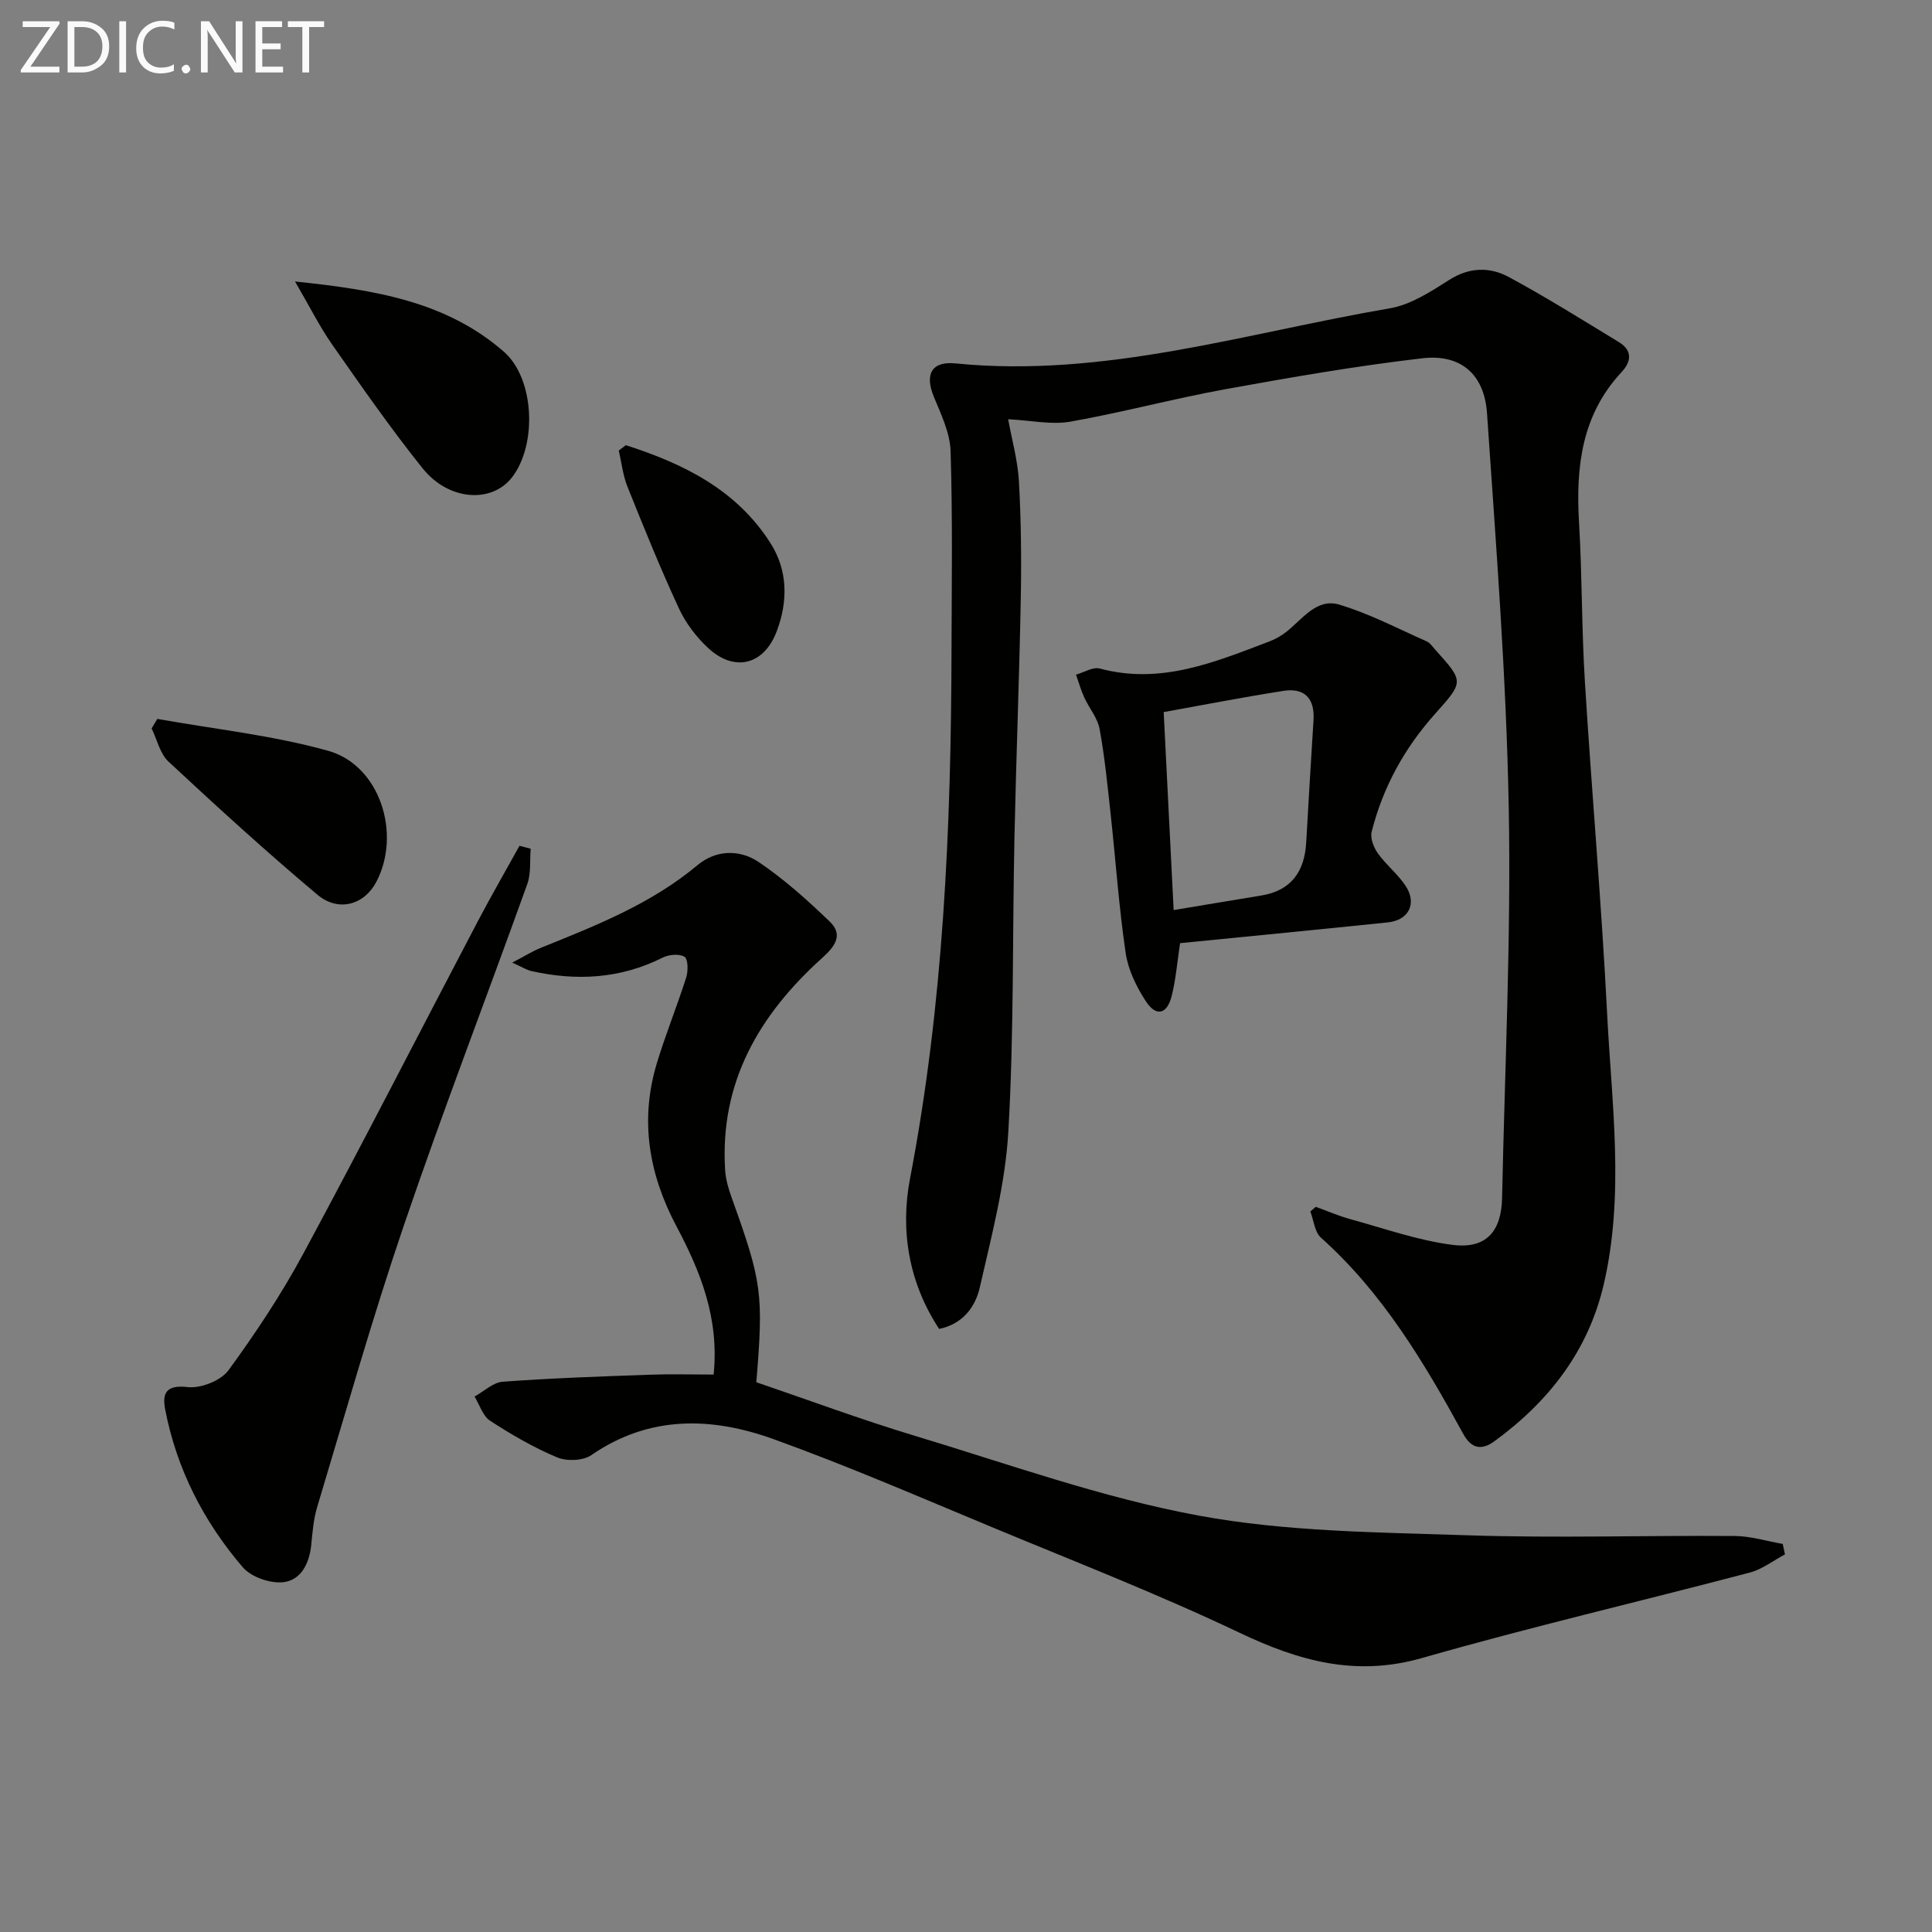 <svg enable-background="new 0 0 400 400" viewBox="0 0 400 400" xmlns="http://www.w3.org/2000/svg"><rect x="0" y="0" width="400" height="400" fill="#808080" stroke="none"/><path d="m208.73 86.8c.75 4.17 1.98 8.5 2.23 12.88.45 8.1.53 16.24.38 24.35-.31 16.48-.96 32.95-1.31 49.43-.43 20.31-.09 40.66-1.27 60.92-.63 10.8-3.48 21.52-5.9 32.15-.91 3.98-3.45 7.58-8.42 8.61-6.32-9.59-8.08-20.45-6.03-31.12 6.93-36.13 8.5-72.6 8.59-109.22.04-13.8.24-27.6-.19-41.39-.12-3.8-1.98-7.65-3.48-11.29-1.89-4.6-.49-7.38 4.5-6.88 30.86 3.07 60.14-6.32 89.94-11.41 4.34-.74 8.49-3.48 12.33-5.91 4.19-2.65 8.39-2.67 12.31-.55 7.74 4.18 15.22 8.87 22.75 13.45 2.83 1.72 2.63 4.01.56 6.23-8.26 8.86-9.48 19.62-8.8 31.07.65 10.96.53 21.97 1.21 32.93 1.41 22.9 3.44 45.77 4.6 68.69.94 18.71 3.65 37.53-.69 56.17-3.2 13.76-11.35 24.25-22.62 32.47-2.68 1.96-4.79 1.57-6.48-1.52-8.09-14.78-16.67-29.19-29.45-40.61-1.31-1.17-1.49-3.59-2.2-5.43.38-.32.75-.64 1.13-.96 2.4.87 4.76 1.9 7.21 2.57 7.01 1.92 13.97 4.4 21.13 5.31 6.91.88 10.09-2.77 10.23-9.7.56-26.95 1.88-53.92 1.38-80.85-.51-27.23-2.64-54.44-4.5-81.63-.56-8.11-5.46-12.31-13.41-11.38-13.67 1.59-27.26 3.95-40.81 6.41-10.75 1.96-21.35 4.82-32.11 6.72-3.89.67-8.07-.27-12.81-.51z" fill="#010100"/><path d="m147.75 284.59c1.19-11.78-2.78-21.42-7.71-30.73-5.7-10.76-7.61-21.91-4.06-33.68 1.81-6.01 4.2-11.85 6.1-17.84.42-1.32.38-3.8-.36-4.25-1.1-.67-3.24-.47-4.53.18-8.74 4.38-17.81 4.87-27.16 2.78-1.03-.23-1.98-.86-3.98-1.75 2.54-1.32 4.16-2.35 5.91-3.06 11.41-4.6 22.84-9.08 32.46-17.13 3.82-3.2 8.75-3.27 12.65-.64 5.3 3.58 10.14 7.92 14.76 12.38 2.82 2.72 1 5.14-1.59 7.47-13.01 11.71-21.25 25.72-20.11 43.92.12 1.96.71 3.94 1.38 5.8 6.24 17.36 6.59 19.77 5.08 38.14 10.76 3.66 21.6 7.7 32.66 11.04 19.53 5.89 38.91 12.87 58.88 16.56 18.16 3.36 37.01 3.46 55.58 4.08 18.47.62 36.97.01 55.46.15 3.31.03 6.61 1.07 9.92 1.64.16.72.32 1.45.47 2.17-2.42 1.28-4.7 3.08-7.28 3.76-22.6 5.96-45.39 11.26-67.85 17.69-13.71 3.93-25.47.63-37.76-5.21-16.62-7.91-33.82-14.62-50.84-21.69-15.17-6.3-30.26-12.86-45.7-18.42-12.78-4.6-25.68-4.98-37.71 3.32-1.71 1.18-5.09 1.3-7.09.46-4.84-2.03-9.45-4.71-13.86-7.58-1.52-.99-2.17-3.3-3.22-5.01 1.94-1.07 3.83-2.92 5.83-3.07 10.11-.74 20.25-1.09 30.39-1.45 4.29-.16 8.6-.03 13.28-.03z" fill="#010100"/><path d="m244.32 195.27c-.58 3.82-.86 7.47-1.74 10.96-.97 3.81-3.23 4.33-5.36 1.05-1.94-2.98-3.65-6.49-4.16-9.95-1.4-9.5-2.06-19.1-3.1-28.65-.65-5.93-1.22-11.88-2.3-17.74-.42-2.31-2.18-4.35-3.19-6.57-.69-1.51-1.13-3.12-1.69-4.69 1.65-.46 3.5-1.65 4.92-1.27 12.6 3.4 23.82-1.32 35.12-5.61 1.23-.47 2.43-1.15 3.47-1.96 3.34-2.61 6.28-7.07 10.99-5.66 6.24 1.86 12.1 4.96 18.1 7.61.71.31 1.22 1.11 1.78 1.73 5.98 6.64 5.93 6.59-.1 13.34-6.3 7.05-10.75 15.16-13.07 24.33-.34 1.33.42 3.28 1.29 4.5 1.72 2.41 4.18 4.32 5.78 6.79 2.35 3.63.57 7.04-3.71 7.49-14.17 1.47-28.34 2.84-43.03 4.3zm-1.33-6.85c6.04-1 12.06-2.02 18.08-3 6.28-1.02 9.03-4.97 9.37-11.04.47-8.43.98-16.86 1.51-25.29.28-4.5-1.85-6.74-6.25-6.05-8.57 1.35-17.1 3.01-24.77 4.39.67 13.5 1.34 26.7 2.06 40.99z" fill="#010100"/><path d="m109.87 175.71c-.2 2.44.1 5.06-.69 7.29-8.46 23.58-17.48 46.96-25.55 70.66-6.56 19.26-12.09 38.87-17.96 58.35-.76 2.51-.97 5.21-1.23 7.84-.39 3.83-2.11 7.33-5.82 7.73-2.7.29-6.62-1.07-8.36-3.1-8.11-9.46-13.71-20.38-16.07-32.72-.63-3.27.19-5.1 4.64-4.58 2.73.32 6.89-1.32 8.48-3.49 5.66-7.74 11-15.81 15.55-24.25 12.22-22.67 23.94-45.61 35.92-68.42 2.81-5.36 5.84-10.6 8.77-15.9.77.21 1.55.4 2.32.59z" fill="#010100"/><path d="m61.08 58.28c16.52 1.72 31.31 4.12 43.24 14.54 6.38 5.57 6.91 19.24 1.7 25.99-4.18 5.43-13.09 4.91-18.5-1.82-6.63-8.26-12.69-17-18.77-25.68-2.61-3.75-4.66-7.88-7.67-13.03z" fill="#010100"/><path d="m32.57 148.84c11.82 2.12 23.88 3.39 35.39 6.61 10.68 3 15.2 17.15 9.95 27.14-2.48 4.72-7.81 6.34-12.22 2.63-10.55-8.86-20.73-18.16-30.81-27.54-1.76-1.64-2.35-4.54-3.49-6.86.4-.66.79-1.32 1.18-1.98z" fill="#010100"/><path d="m129.57 92.17c11.9 3.82 22.89 9.18 29.95 20.28 3.61 5.67 3.63 12.04 1.3 18.23-2.63 6.99-8.72 8.55-14.19 3.5-2.48-2.29-4.68-5.21-6.09-8.26-3.83-8.27-7.25-16.73-10.64-25.18-.94-2.35-1.21-4.97-1.79-7.46.49-.37.97-.74 1.46-1.11z" fill="#010100"/><g fill="#fafafa"><path d="m12.4 4.8-6.1 9h6v1.2h-8v-.5l6.1-8.9h-5.7v-1.2h7.6v.4z"/><path d="m14 15v-10.6h3c1.6 0 2.9.5 4 1.4s1.6 2.2 1.6 3.8-.5 3-1.6 3.9-2.4 1.5-4 1.5zm1.4-9.4v8.2h1.6c1.3 0 2.4-.4 3.1-1.1s1.1-1.8 1.1-3.1-.4-2.3-1.2-3-1.8-1-3.1-1z"/><path d="m26.1 4.4v10.6h-1.4v-10.6z"/><path d="m36.1 14.6c-.8.4-1.8.6-2.9.6-1.5 0-2.7-.5-3.6-1.4s-1.4-2.2-1.4-3.8c0-1.7.5-3.1 1.5-4.1s2.3-1.6 3.9-1.6c1 0 1.8.1 2.5.4v1.4c-.8-.4-1.6-.6-2.5-.6-1.2 0-2.1.4-2.9 1.2s-1.1 1.8-1.1 3.2c0 1.3.3 2.3 1 3s1.6 1.1 2.7 1.1c1 0 2-.2 2.7-.7v1.3z"/><path d="m37.6 14.3c0-.2.1-.5.3-.6s.4-.3.6-.3c.3 0 .5.1.6.3s.3.4.3.6-.1.4-.3.6-.4.3-.6.3c-.3 0-.5-.1-.6-.3s-.3-.4-.3-.6z"/><path d="m50.2 15h-1.6l-5.3-8.2c-.2-.2-.3-.5-.4-.7 0 .2.1.7.1 1.5v7.4h-1.4v-10.6h1.7l5.2 8.1c.2.4.4.6.4.7 0-.3-.1-.8-.1-1.5v-7.3h1.4z"/><path d="m58.6 15h-5.7v-10.6h5.5v1.2h-4.1v3.4h3.8v1.2h-3.8v3.6h4.3z"/><path d="m67.1 5.6h-3.1v9.4h-1.4v-9.4h-3v-1.2h7.5z"/></g></svg>